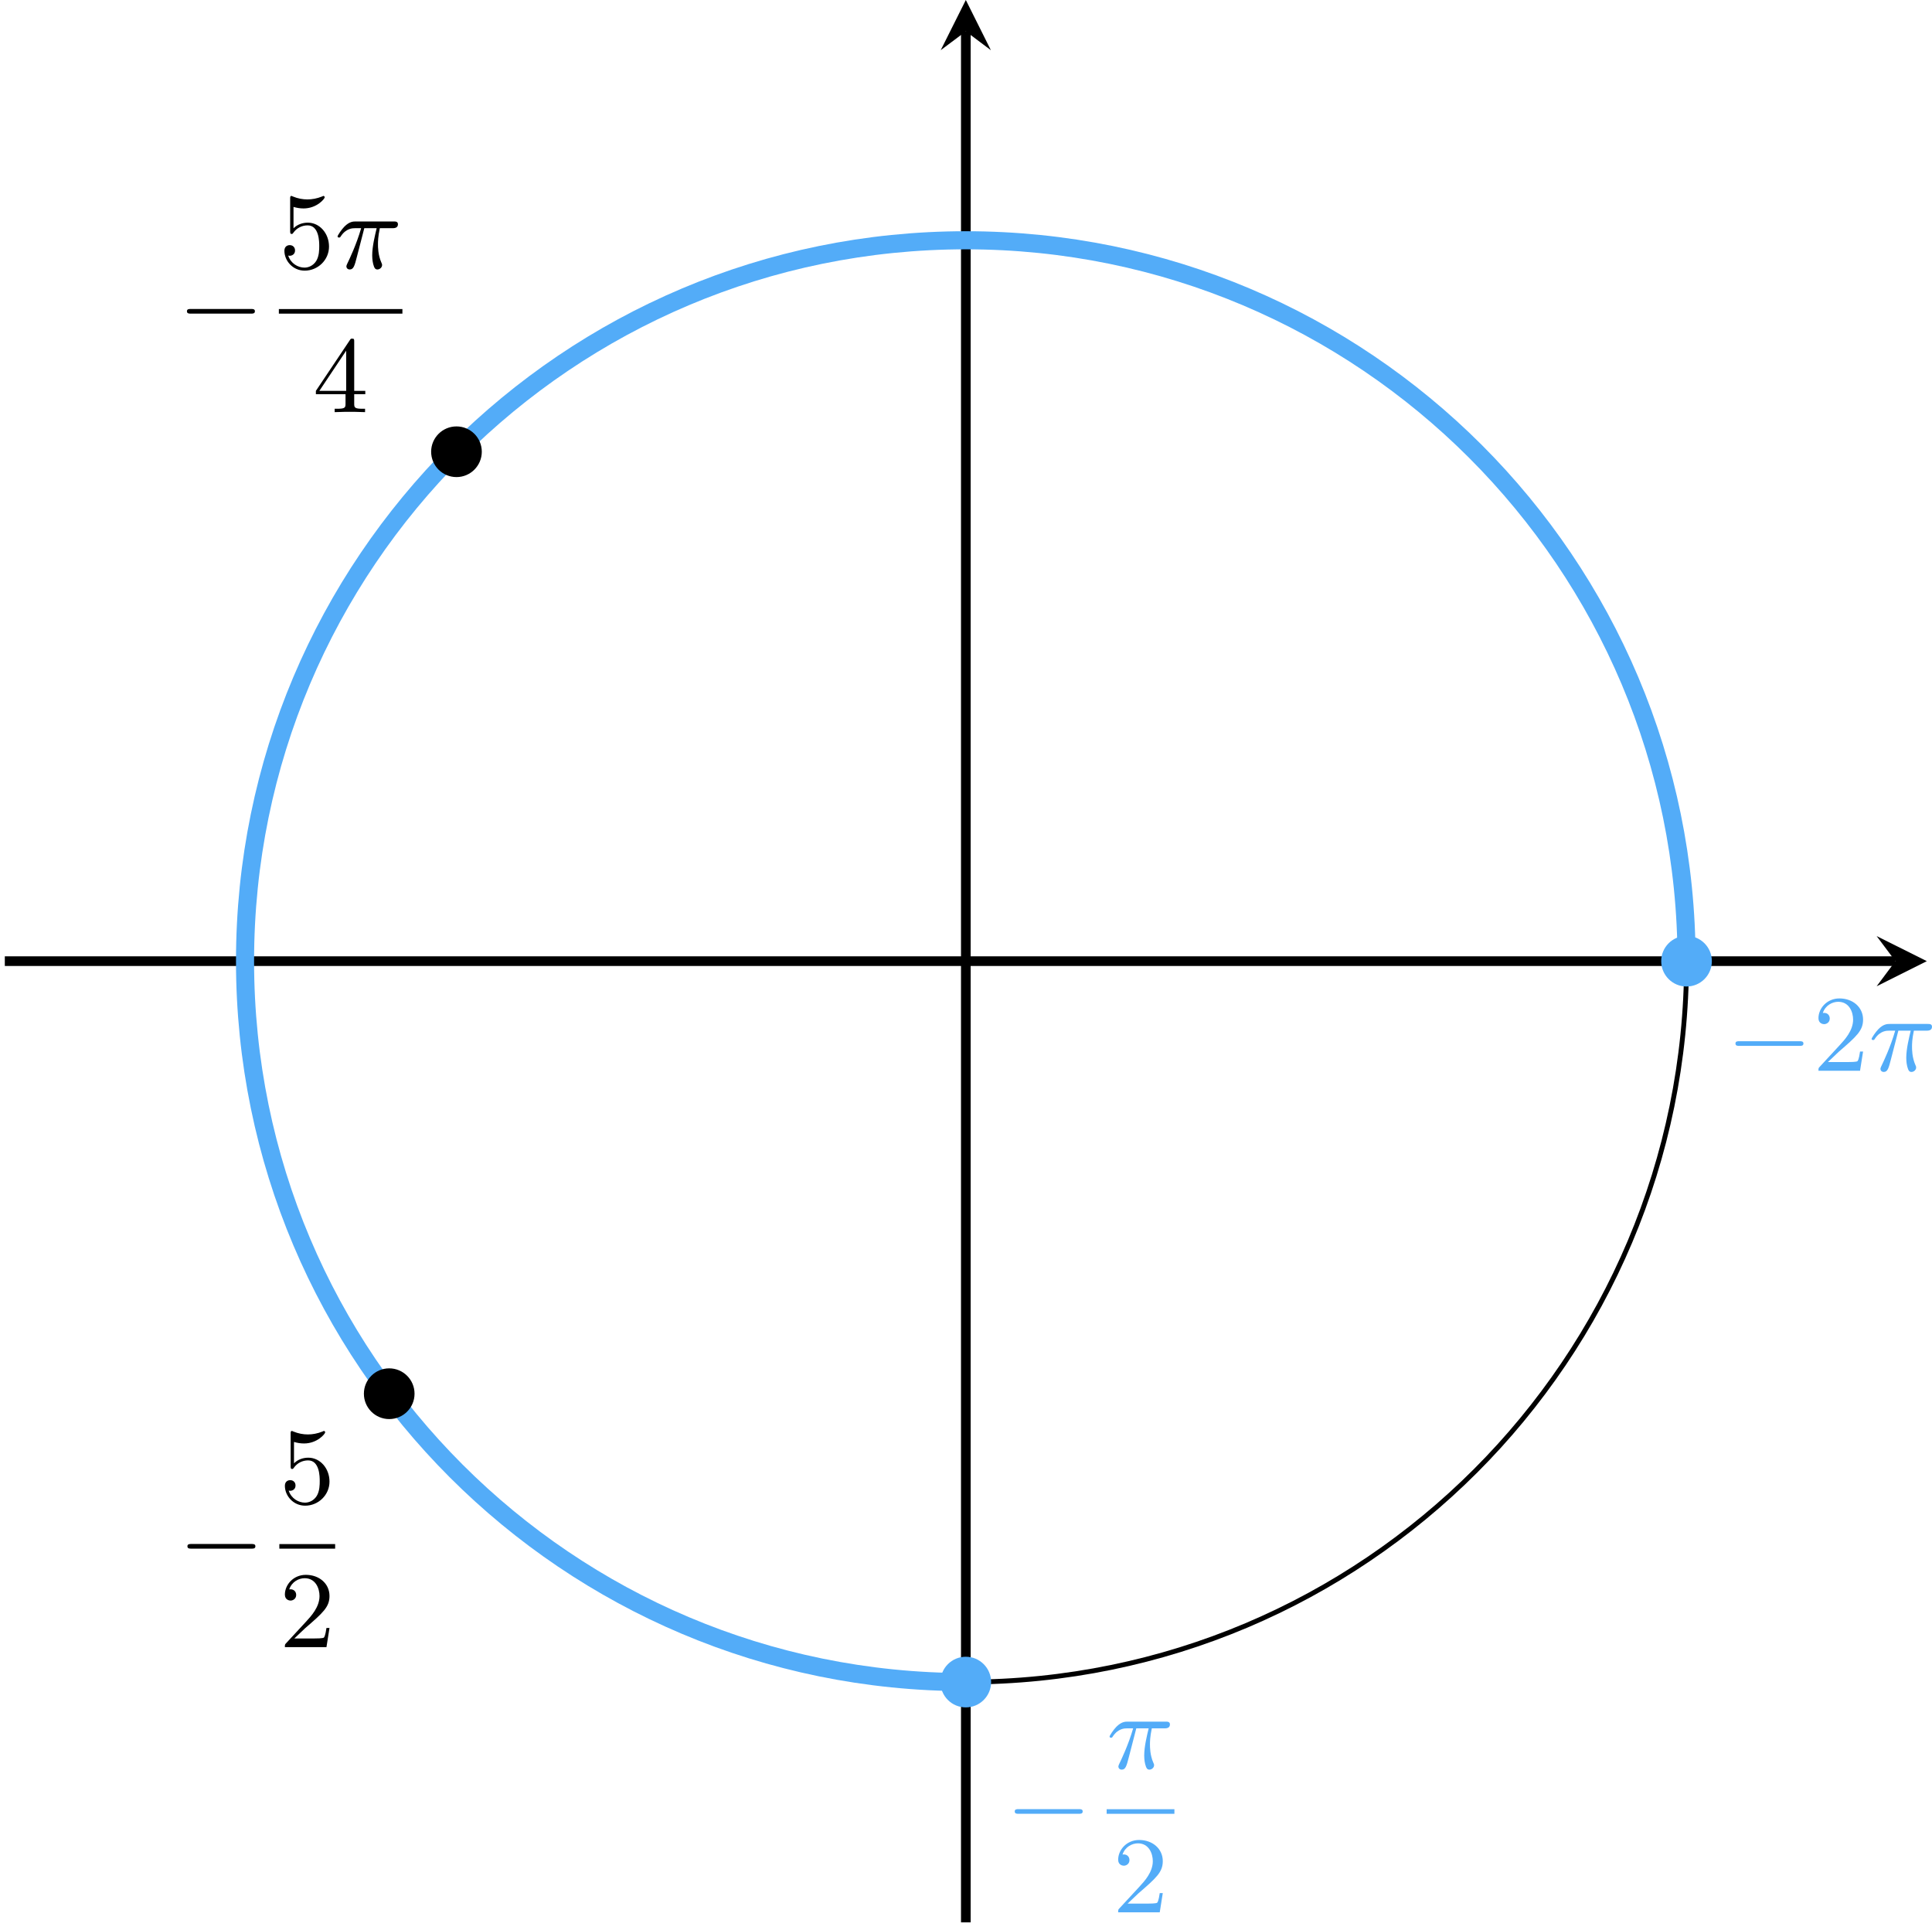 <?xml version='1.0' encoding='UTF-8'?>
<!-- This file was generated by dvisvgm 2.13.3 -->
<svg version='1.1' xmlns='http://www.w3.org/2000/svg' xmlns:xlink='http://www.w3.org/1999/xlink' width='319.137pt' height='318.273pt' viewBox='-0 126.328 319.137 318.273'>
<defs>
<path id='g3-25' d='M2.448-3.309H3.47C3.335-2.744 3.102-1.811 3.102-1.067C3.102-1.004 3.102-.672 3.183-.35C3.273-.009 3.353 .099 3.533 .099C3.721 .099 3.918-.063 3.918-.269C3.918-.332 3.909-.359 3.856-.475C3.578-1.103 3.578-1.766 3.578-1.973C3.578-2.197 3.578-2.591 3.73-3.309H4.779C4.896-3.309 5.227-3.309 5.227-3.631C5.227-3.865 5.03-3.865 4.86-3.865H1.757C1.542-3.865 1.228-3.865 .807-3.443C.565-3.201 .242-2.708 .242-2.636C.242-2.537 .341-2.537 .368-2.537C.439-2.537 .457-2.555 .511-2.645C.95-3.309 1.497-3.309 1.677-3.309H2.188C1.802-1.955 1.184-.681 1.121-.547C1.058-.421 .968-.233 .968-.161C.968-.045 1.049 .099 1.246 .099C1.569 .099 1.65-.224 1.838-.95L2.448-3.309Z'/>
<path id='g6-50' d='M4.142-1.587H3.891C3.873-1.47 3.802-.941 3.685-.798C3.631-.717 3.013-.717 2.833-.717H1.237L2.125-1.56C3.596-2.833 4.142-3.309 4.142-4.223C4.142-5.254 3.291-5.972 2.188-5.972C1.157-5.972 .457-5.156 .457-4.34C.457-3.891 .843-3.847 .924-3.847C1.121-3.847 1.39-3.99 1.39-4.313C1.39-4.582 1.201-4.779 .924-4.779C.879-4.779 .852-4.779 .816-4.77C1.031-5.407 1.605-5.694 2.089-5.694C3.004-5.694 3.318-4.842 3.318-4.223C3.318-3.309 2.627-2.564 2.197-2.098L.556-.323C.457-.224 .457-.206 .457 0H3.891L4.142-1.587Z'/>
<path id='g6-52' d='M.26-1.757V-1.479H2.708V-.708C2.708-.377 2.681-.278 2.008-.278H1.811V0C2.376-.027 3.004-.027 3.067-.027C3.111-.027 3.757-.027 4.322 0V-.278H4.125C3.452-.278 3.425-.377 3.425-.708V-1.479H4.34V-1.757H3.425V-5.828C3.425-6.007 3.425-6.07 3.255-6.07C3.147-6.07 3.138-6.061 3.058-5.936L.26-1.757ZM.547-1.757L2.762-5.075V-1.757H.547Z'/>
<path id='g6-53' d='M.933-3.093C.933-2.932 .933-2.833 1.058-2.833C1.13-2.833 1.157-2.869 1.21-2.95C1.479-3.327 1.91-3.542 2.376-3.542C3.335-3.542 3.335-2.161 3.335-1.838C3.335-1.56 3.335-1.004 3.084-.601C2.842-.224 2.466-.054 2.116-.054C1.587-.054 .986-.386 .771-1.049C.78-1.049 .834-1.031 .897-1.031C1.076-1.031 1.336-1.148 1.336-1.47C1.336-1.748 1.139-1.91 .897-1.91C.708-1.91 .457-1.802 .457-1.444C.457-.628 1.139 .197 2.134 .197C3.219 .197 4.142-.681 4.142-1.793C4.142-2.878 3.371-3.766 2.394-3.766C1.964-3.766 1.524-3.622 1.21-3.3V-5.066C1.479-4.985 1.757-4.94 2.035-4.94C3.138-4.94 3.784-5.738 3.784-5.855C3.784-5.936 3.73-5.972 3.685-5.972C3.667-5.972 3.649-5.972 3.569-5.927C3.147-5.756 2.735-5.685 2.358-5.685C1.973-5.685 1.569-5.756 1.157-5.927C1.067-5.972 1.049-5.972 1.04-5.972C.933-5.972 .933-5.882 .933-5.73V-3.093Z'/>
<path id='g2-0' d='M6.052-2.053C6.214-2.053 6.384-2.053 6.384-2.251C6.384-2.439 6.205-2.439 6.052-2.439H1.103C.95-2.439 .771-2.439 .771-2.251C.771-2.053 .941-2.053 1.103-2.053H6.052Z'/>
</defs>
<g id='page9' transform='matrix(2 0 0 2 0 0)'>
<path d='M.398 142.531H156.547' stroke='#000' fill='none' stroke-width='.797'/>
<path d='M159.141 142.531L154.996 140.461L156.547 142.531L154.996 144.605'/>
<path d='M79.77 221.902V65.754' stroke='#000' fill='none' stroke-width='.797' stroke-miterlimit='10'/>
<path d='M79.77 63.164L77.695 67.309L79.77 65.754L81.84 67.309'/>
<path d='M139.297 142.531C139.297 109.656 112.644 83.004 79.77 83.004C46.891 83.004 20.238 109.656 20.238 142.531C20.238 175.41 46.891 202.062 79.77 202.062C112.644 202.062 139.297 175.41 139.297 142.531Z' stroke='#000' fill='none' stroke-width='.399' stroke-miterlimit='10'/>
<path d='M141.387 142.531C141.387 141.379 140.453 140.441 139.297 140.441C138.141 140.441 137.203 141.379 137.203 142.531C137.203 143.688 138.141 144.625 139.297 144.625C140.453 144.625 141.387 143.688 141.387 142.531Z' fill='#53acf8'/>
<g fill='#53acf8' transform='matrix(1 0 0 1 62.798 9.048)'>
<use x='79.768' y='142.533' xlink:href='#g2-0'/>
<use x='86.936' y='142.533' xlink:href='#g6-50'/>
<use x='91.543' y='142.533' xlink:href='#g3-25'/>
</g>
<path d='M81.859 202.062C81.859 200.906 80.922 199.969 79.77 199.969C78.613 199.969 77.676 200.906 77.676 202.062C77.676 203.215 78.613 204.152 79.77 204.152C80.922 204.152 81.859 203.215 81.859 202.062Z' fill='#53acf8'/>
<g fill='#53acf8' transform='matrix(1 0 0 1 3.27 72.458)'>
<use x='79.768' y='142.533' xlink:href='#g2-0'/>
<use x='88.131' y='136.734' xlink:href='#g3-25'/>
</g>
<rect x='88.131' y='140.102' height='.379' width='5.596' transform='matrix(1 0 0 1 3.27 72.458)' fill='#53acf8'/>
<g fill='#53acf8' transform='matrix(1 0 0 1 3.27 72.458)'>
<use x='88.625' y='148.614' xlink:href='#g6-50'/>
</g>
<path d='M139.297 142.531C139.297 109.656 112.644 83.004 79.77 83.004C46.891 83.004 20.238 109.656 20.238 142.531C20.238 175.41 46.891 202.062 79.77 202.062' stroke='#53acf8' fill='none' stroke-width='1.494' stroke-miterlimit='10'/>
<path d='M34.238 178.25C34.238 177.094 33.301 176.156 32.145 176.156C30.992 176.156 30.055 177.094 30.055 178.25C30.055 179.406 30.992 180.344 32.145 180.344C33.301 180.344 34.238 179.406 34.238 178.25Z'/>
<g transform='matrix(1 0 0 1 -65.059 50.564)'>
<use x='79.768' y='142.533' xlink:href='#g2-0'/>
<use x='88.131' y='136.734' xlink:href='#g6-53'/>
</g>
<rect x='88.131' y='140.102' height='.379' width='4.608' transform='matrix(1 0 0 1 -65.059 50.564)'/>
<g transform='matrix(1 0 0 1 -65.059 50.564)'>
<use x='88.131' y='148.614' xlink:href='#g6-50'/>
</g>
<path d='M39.793 100.465C39.793 99.312 38.855 98.375 37.703 98.375C36.547 98.375 35.609 99.312 35.609 100.465C35.609 101.621 36.547 102.559 37.703 102.559C38.855 102.559 39.793 101.621 39.793 100.465Z'/>
<g transform='matrix(1 0 0 1 -65.099 -51.418)'>
<use x='79.768' y='142.533' xlink:href='#g2-0'/>
<use x='88.131' y='136.734' xlink:href='#g6-53'/>
<use x='92.739' y='136.734' xlink:href='#g3-25'/>
</g>
<rect x='88.131' y='140.102' height='.379' width='10.204' transform='matrix(1 0 0 1 -65.099 -51.418)'/>
<g transform='matrix(1 0 0 1 -65.099 -51.418)'>
<use x='90.929' y='148.614' xlink:href='#g6-52'/>
</g>
</g>
</svg>